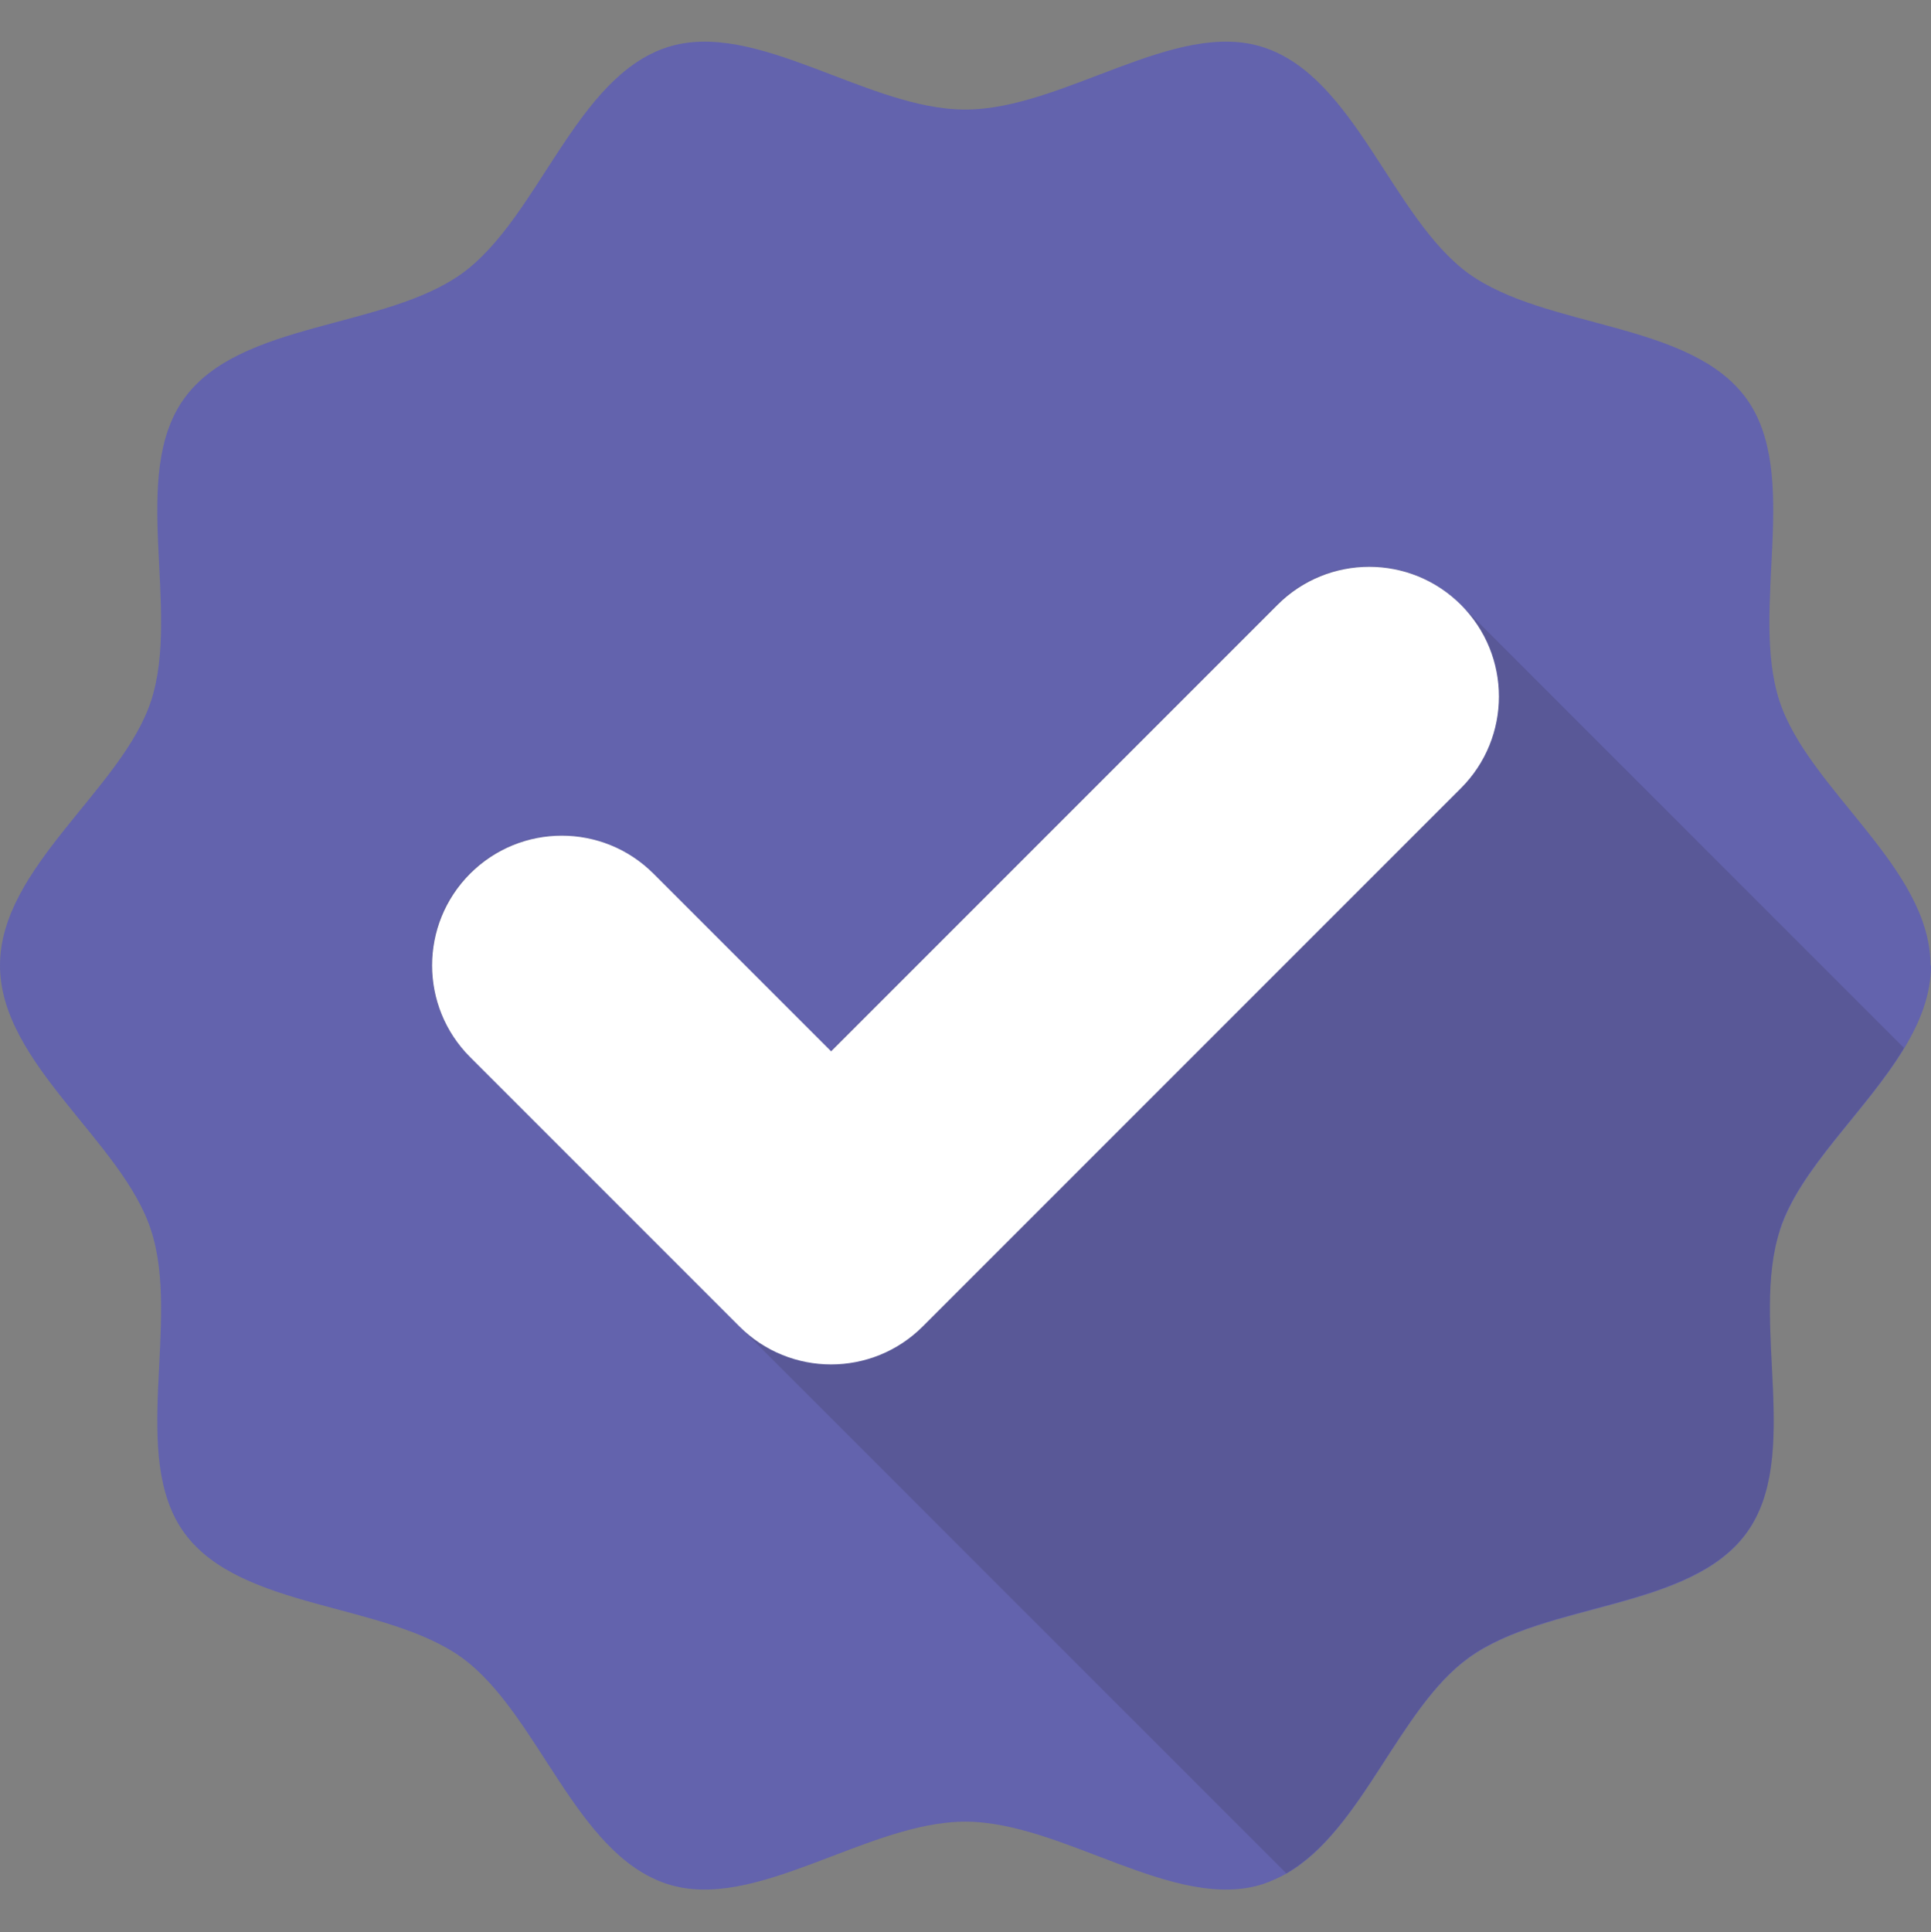 <?xml version="1.0" encoding="UTF-8"?><svg id="Icons" xmlns="http://www.w3.org/2000/svg" xmlns:xlink="http://www.w3.org/1999/xlink" viewBox="0 0 40.01 40.03"><rect x="0" y="0" width="40.01" height="40.03" fill="#808080" stroke="none"/><defs><style>.cls-1{fill:url(#linear-gradient);opacity:.15;}.cls-2{fill:#fff;}.cls-3{fill:#6363ad;}</style><linearGradient id="linear-gradient" x1="8.95" y1="25.28" x2="39.46" y2="25.28" gradientUnits="userSpaceOnUse"><stop offset="0" stop-color="#231f20"/><stop offset="1" stop-color="#231f20"/></linearGradient></defs><path class="cls-3" d="m40.01,20c0,.6-.22,1.16-.55,1.71-.78,1.3-2.16,2.48-2.58,3.78-.62,1.9.46,4.69-.69,6.27-1.16,1.6-4.16,1.43-5.76,2.59-1.45,1.05-2.2,3.57-3.78,4.47-.15.08-.3.15-.47.21-1.84.6-4.15-1.29-6.18-1.29s-4.35,1.89-6.18,1.29c-1.9-.62-2.66-3.52-4.24-4.68-1.6-1.16-4.59-.99-5.76-2.59-1.15-1.58-.07-4.37-.69-6.27C2.54,23.65,0,22.04,0,20s2.53-3.65,3.13-5.48c.62-1.9-.46-4.69.69-6.27,1.16-1.6,4.16-1.43,5.76-2.59,1.58-1.15,2.34-4.06,4.24-4.68,1.84-.6,4.15,1.29,6.18,1.29s4.35-1.89,6.18-1.29c1.9.62,2.66,3.52,4.24,4.68,1.6,1.16,4.59.99,5.76,2.59,1.15,1.58.07,4.37.69,6.27.6,1.84,3.13,3.45,3.13,5.48Z"/><path class="cls-1" d="m36.88,25.48c-.62,1.9.46,4.69-.69,6.27-1.16,1.6-4.16,1.43-5.76,2.59-1.45,1.05-2.2,3.57-3.78,4.47l-11.34-11.34-5.58-5.58c-.53-.52-.79-1.21-.79-1.9s.26-1.38.79-1.9c1.05-1.05,2.75-1.05,3.8,0l3.68,3.68,9.25-9.25c.53-.53,1.21-.79,1.9-.79s1.38.26,1.9.79l9.19,9.19c-.78,1.3-2.16,2.48-2.58,3.78Z"/><path class="cls-2" d="m17.22,21.78l-3.68-3.68c-1.05-1.05-2.75-1.05-3.8,0h0c-1.05,1.05-1.05,2.75,0,3.8l3.68,3.68,1.9,1.9c1.05,1.05,2.75,1.05,3.8,0l1.9-1.9,9.25-9.25c1.05-1.05,1.05-2.75,0-3.8h0c-1.05-1.05-2.75-1.05-3.8,0l-9.25,9.25Z"/></svg>